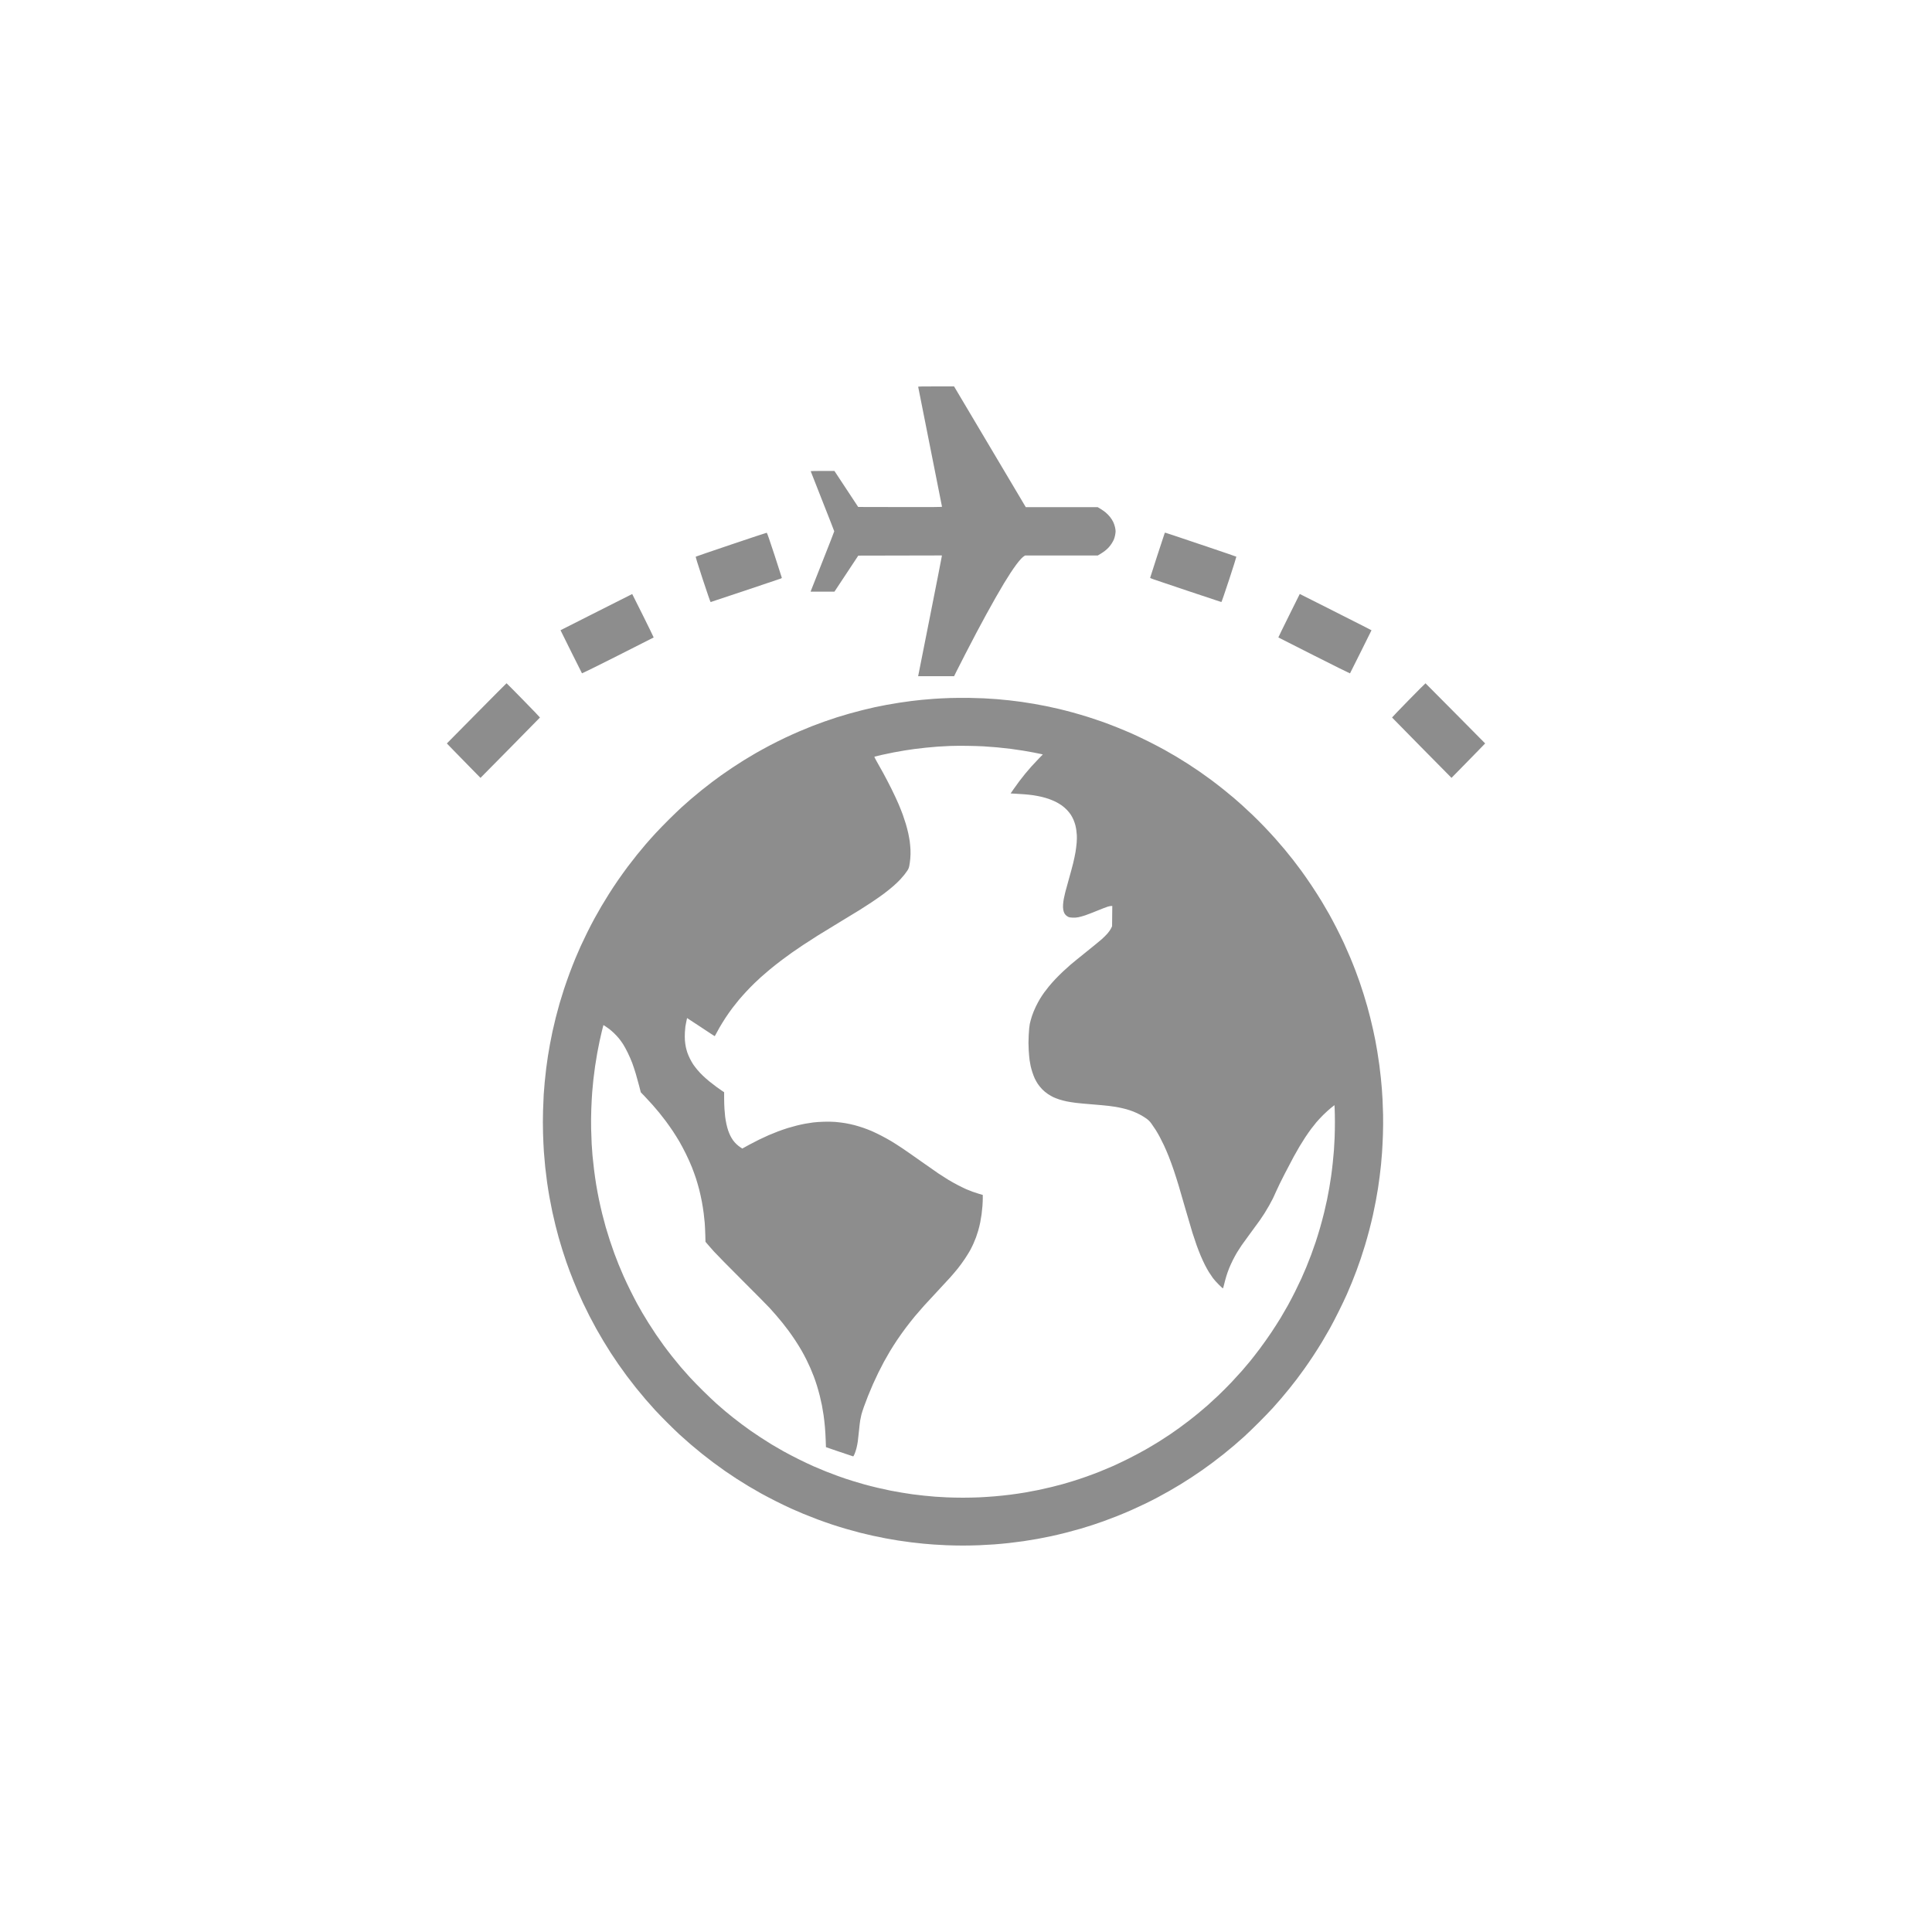 <?xml version="1.0" encoding="UTF-8" standalone="no"?> <svg xmlns:dc="http://purl.org/dc/elements/1.1/" xmlns:cc="http://creativecommons.org/ns#" xmlns:rdf="http://www.w3.org/1999/02/22-rdf-syntax-ns#" xmlns:svg="http://www.w3.org/2000/svg" xmlns="http://www.w3.org/2000/svg" id="svg11" xml:space="preserve" viewBox="0 0 200 200" y="0px" x="0px" version="1.1"><defs id="defs417191"></defs><linearGradient spreadMethod="pad" y2="30%" x2="-10%" y1="120%" x1="30%" id="3d_gradient2-logo-e21926be-a5ca-4bc5-97f3-256000ec3681"><stop id="stop417168" stop-opacity="1" stop-color="#ffffff" offset="0%"></stop><stop id="stop417170" stop-opacity="1" stop-color="#000000" offset="100%"></stop></linearGradient><linearGradient gradientTransform="rotate(-30)" spreadMethod="pad" y2="30%" x2="-10%" y1="120%" x1="30%" id="3d_gradient3-logo-e21926be-a5ca-4bc5-97f3-256000ec3681"><stop id="stop417173" stop-opacity="1" stop-color="#ffffff" offset="0%"></stop><stop id="stop417175" stop-opacity="1" stop-color="#cccccc" offset="50%"></stop><stop id="stop417177" stop-opacity="1" stop-color="#000000" offset="100%"></stop></linearGradient><path style="fill:#8d8d8d;stroke-width:0.625" d="m 96.9,40 c -1.477,-6.87e-4 -1.862,0.008 -1.85,0.042 0.008,0.024 0.563,2.817 1.233,6.207 0.67,3.39 1.224,6.183 1.233,6.207 0.012,0.035 -0.859,0.042 -4.331,0.035 l -4.346,-0.009 -1.231,-1.866 -1.231,-1.866 h -1.227 c -0.675,0 -1.227,0.013 -1.227,0.029 0,0.016 0.548,1.41 1.217,3.099 0.669,1.688 1.218,3.093 1.22,3.122 0.001,0.028 -0.54,1.419 -1.204,3.09 -0.664,1.671 -1.215,3.066 -1.224,3.099 l -0.017,0.061 h 2.465 l 1.234,-1.866 1.234,-1.866 4.325,-0.009 4.325,-0.009 -0.002,0.078 c -6.87e-4,0.043 -0.552,2.856 -1.226,6.25 l -1.225,6.172 h 3.72 l 0.272,-0.547 c 0.15,-0.301 0.561,-1.109 0.916,-1.797 0.354,-0.688 0.863,-1.664 1.131,-2.17 0.268,-0.506 0.713,-1.334 0.99,-1.84 0.276,-0.506 0.73,-1.319 1.007,-1.806 0.278,-0.487 0.661,-1.143 0.852,-1.458 0.191,-0.315 0.495,-0.8 0.676,-1.076 0.181,-0.277 0.457,-0.675 0.615,-0.885 0.158,-0.21 0.372,-0.47 0.476,-0.578 0.104,-0.108 0.243,-0.229 0.308,-0.269 l 0.119,-0.072 3.758,-3.47e-4 h 3.758 l 0.268,-0.158 c 0.147,-0.087 0.363,-0.234 0.48,-0.327 0.117,-0.093 0.285,-0.247 0.375,-0.343 0.09,-0.096 0.231,-0.281 0.314,-0.411 0.083,-0.13 0.186,-0.32 0.229,-0.422 0.043,-0.102 0.1,-0.302 0.127,-0.445 0.027,-0.143 0.05,-0.323 0.05,-0.398 0,-0.075 -0.025,-0.258 -0.055,-0.405 -0.03,-0.147 -0.114,-0.393 -0.185,-0.545 -0.071,-0.153 -0.226,-0.397 -0.343,-0.542 -0.117,-0.145 -0.322,-0.353 -0.455,-0.462 -0.133,-0.109 -0.37,-0.275 -0.527,-0.369 l -0.286,-0.172 h -7.446 L 102.477,46.251 98.765,40.001 Z M 79.372,55.15 c -0.028,-0.004 -1.682,0.545 -3.676,1.218 -1.993,0.673 -3.644,1.239 -3.667,1.256 -0.031,0.023 0.153,0.626 0.725,2.366 0.423,1.289 0.785,2.335 0.807,2.335 0.022,0 1.64,-0.538 3.594,-1.195 1.955,-0.657 3.606,-1.214 3.668,-1.236 0.062,-0.023 0.113,-0.059 0.112,-0.081 -3.47e-4,-0.022 -0.341,-1.079 -0.756,-2.349 -0.525,-1.604 -0.772,-2.311 -0.807,-2.315 z m 41.244,-0.012 c -0.016,0 -0.042,0.035 -0.058,0.078 -0.016,0.043 -0.36,1.087 -0.763,2.32 -0.403,1.234 -0.733,2.259 -0.733,2.28 0,0.02 0.184,0.099 0.408,0.175 0.224,0.076 1.875,0.632 3.668,1.236 1.793,0.604 3.278,1.098 3.299,1.098 0.022,0 0.384,-1.051 0.806,-2.335 0.421,-1.284 0.756,-2.347 0.744,-2.361 -0.013,-0.015 -1.256,-0.442 -2.764,-0.949 -1.508,-0.508 -3.155,-1.062 -3.66,-1.232 -0.505,-0.17 -0.931,-0.31 -0.947,-0.31 z m -55.17,6.355 c -0.006,3.47e-4 -1.558,0.783 -3.449,1.739 -1.891,0.956 -3.558,1.799 -3.705,1.873 l -0.267,0.136 1.097,2.214 c 0.603,1.218 1.108,2.228 1.124,2.244 0.015,0.017 1.688,-0.808 3.718,-1.833 2.03,-1.025 3.697,-1.869 3.704,-1.877 0.007,-0.007 -0.487,-1.022 -1.099,-2.255 -0.611,-1.233 -1.117,-2.242 -1.123,-2.241 z m 72.187,1.546 -3.082,-1.552 -1.115,2.244 c -0.613,1.234 -1.109,2.25 -1.102,2.256 0.007,0.007 1.674,0.851 3.705,1.877 2.03,1.026 3.7,1.856 3.712,1.844 0.011,-0.011 0.517,-1.02 1.123,-2.242 l 1.103,-2.222 -0.631,-0.326 c -0.347,-0.18 -2.018,-1.025 -3.713,-1.879 z m -85.195,7.692 c -0.013,0.001 -1.408,1.403 -3.101,3.116 l -3.078,3.114 0.656,0.678 c 0.36,0.373 1.144,1.175 1.741,1.782 l 1.085,1.104 3.073,-3.11 c 1.691,-1.711 3.078,-3.123 3.083,-3.138 0.005,-0.015 -0.766,-0.819 -1.714,-1.787 -0.948,-0.969 -1.733,-1.759 -1.745,-1.758 z m 95.131,0.005 c -0.014,-0.006 -0.8,0.783 -1.749,1.752 -0.948,0.969 -1.72,1.774 -1.715,1.789 0.005,0.015 1.392,1.426 3.082,3.137 l 3.073,3.11 1.085,-1.104 c 0.597,-0.607 1.381,-1.409 1.742,-1.782 l 0.656,-0.678 -3.075,-3.107 c -1.691,-1.709 -3.086,-3.111 -3.099,-3.117 z m -47.361,1.509 c -0.506,-0.008 -1.334,-0.002 -1.84,0.013 -0.506,0.016 -1.264,0.053 -1.684,0.083 -0.42,0.031 -0.998,0.079 -1.285,0.108 -0.286,0.029 -0.771,0.084 -1.076,0.122 -0.306,0.038 -0.852,0.115 -1.215,0.171 -0.363,0.056 -0.961,0.157 -1.329,0.224 -0.368,0.067 -0.923,0.178 -1.233,0.247 -0.31,0.068 -0.876,0.202 -1.258,0.297 -0.382,0.095 -0.991,0.257 -1.354,0.36 -0.363,0.103 -0.941,0.275 -1.285,0.384 -0.344,0.108 -0.95,0.313 -1.347,0.455 -0.397,0.142 -0.975,0.357 -1.285,0.478 -0.309,0.121 -0.89,0.36 -1.291,0.533 -0.401,0.172 -1.065,0.471 -1.476,0.665 -0.41,0.194 -1.102,0.54 -1.538,0.769 -0.435,0.229 -1.099,0.594 -1.476,0.81 -0.376,0.217 -0.942,0.555 -1.257,0.751 -0.315,0.196 -0.873,0.557 -1.24,0.802 -0.367,0.245 -0.867,0.589 -1.111,0.765 -0.244,0.175 -0.663,0.484 -0.93,0.685 -0.267,0.201 -0.752,0.58 -1.076,0.84 -0.325,0.26 -0.824,0.675 -1.11,0.921 -0.286,0.246 -0.724,0.633 -0.972,0.861 -0.249,0.227 -0.817,0.774 -1.263,1.215 -0.445,0.441 -1.07,1.084 -1.389,1.428 -0.318,0.344 -0.78,0.86 -1.025,1.146 -0.246,0.286 -0.661,0.786 -0.923,1.11 -0.262,0.325 -0.691,0.877 -0.954,1.227 -0.263,0.351 -0.709,0.971 -0.992,1.379 -0.283,0.408 -0.709,1.051 -0.946,1.429 -0.237,0.378 -0.589,0.952 -0.781,1.277 -0.192,0.325 -0.515,0.895 -0.719,1.267 -0.204,0.372 -0.556,1.052 -0.782,1.51 -0.226,0.458 -0.522,1.079 -0.658,1.38 -0.135,0.301 -0.373,0.848 -0.527,1.215 -0.154,0.368 -0.426,1.059 -0.604,1.537 -0.178,0.477 -0.441,1.227 -0.586,1.667 -0.144,0.439 -0.35,1.103 -0.458,1.476 -0.108,0.372 -0.286,1.036 -0.398,1.476 -0.111,0.439 -0.266,1.096 -0.343,1.458 -0.078,0.363 -0.195,0.957 -0.262,1.319 -0.066,0.363 -0.161,0.916 -0.21,1.23 -0.049,0.314 -0.128,0.873 -0.175,1.244 -0.047,0.37 -0.117,1.013 -0.155,1.426 -0.038,0.414 -0.085,0.994 -0.105,1.291 -0.02,0.296 -0.051,1.061 -0.07,1.701 -0.022,0.758 -0.022,1.563 -3.47e-4,2.309 0.018,0.63 0.058,1.497 0.088,1.927 0.03,0.43 0.093,1.149 0.14,1.598 0.048,0.449 0.134,1.151 0.192,1.561 0.058,0.41 0.167,1.098 0.244,1.528 0.076,0.43 0.209,1.11 0.295,1.511 0.086,0.401 0.235,1.042 0.33,1.424 0.095,0.382 0.243,0.944 0.329,1.25 0.086,0.306 0.257,0.878 0.38,1.272 0.123,0.394 0.308,0.956 0.411,1.25 0.103,0.294 0.258,0.722 0.344,0.951 0.086,0.229 0.266,0.69 0.399,1.024 0.134,0.334 0.345,0.842 0.469,1.128 0.125,0.286 0.361,0.81 0.526,1.163 0.165,0.353 0.465,0.962 0.667,1.354 0.202,0.391 0.522,0.989 0.71,1.327 0.189,0.339 0.52,0.909 0.736,1.267 0.216,0.358 0.554,0.902 0.75,1.207 0.197,0.306 0.554,0.837 0.793,1.181 0.239,0.344 0.633,0.891 0.874,1.215 0.242,0.325 0.662,0.869 0.934,1.209 0.272,0.34 0.726,0.887 1.008,1.215 0.282,0.328 0.722,0.823 0.977,1.1 0.255,0.277 0.816,0.856 1.247,1.287 0.431,0.431 1.01,0.992 1.287,1.247 0.277,0.255 0.779,0.7 1.115,0.989 0.336,0.289 0.875,0.737 1.198,0.995 0.323,0.259 0.86,0.674 1.194,0.923 0.334,0.249 0.867,0.634 1.184,0.856 0.317,0.222 0.864,0.588 1.215,0.814 0.351,0.226 0.915,0.577 1.251,0.78 0.337,0.202 0.915,0.536 1.285,0.741 0.37,0.205 1.086,0.581 1.592,0.834 0.506,0.253 1.186,0.581 1.51,0.727 0.325,0.147 0.903,0.396 1.285,0.555 0.382,0.158 1.038,0.416 1.458,0.573 0.42,0.157 1.092,0.394 1.493,0.527 0.401,0.133 1.073,0.341 1.493,0.463 0.42,0.122 1.037,0.292 1.372,0.377 0.334,0.085 0.928,0.226 1.319,0.313 0.392,0.087 1.001,0.212 1.354,0.278 0.353,0.066 0.939,0.168 1.302,0.225 0.363,0.057 0.98,0.144 1.372,0.192 0.392,0.049 0.962,0.111 1.267,0.139 0.306,0.028 0.79,0.067 1.076,0.088 0.286,0.021 0.873,0.052 1.302,0.071 0.43,0.018 1.188,0.034 1.684,0.034 0.497,3.5e-4 1.27,-0.015 1.719,-0.034 0.449,-0.019 1.144,-0.058 1.545,-0.087 0.401,-0.029 1.081,-0.092 1.51,-0.14 0.43,-0.048 1.109,-0.134 1.51,-0.192 0.401,-0.058 1.064,-0.166 1.473,-0.241 0.409,-0.075 1.042,-0.2 1.406,-0.278 0.365,-0.079 1.053,-0.242 1.531,-0.364 0.477,-0.122 1.165,-0.309 1.528,-0.416 0.363,-0.108 0.902,-0.274 1.198,-0.371 0.296,-0.097 0.819,-0.277 1.163,-0.4 0.344,-0.124 0.961,-0.358 1.372,-0.52 0.41,-0.163 1.083,-0.444 1.493,-0.626 0.41,-0.182 1.059,-0.482 1.441,-0.667 0.382,-0.185 0.968,-0.482 1.302,-0.661 0.334,-0.178 0.877,-0.478 1.206,-0.666 0.329,-0.188 0.845,-0.492 1.146,-0.676 0.301,-0.184 0.821,-0.514 1.155,-0.734 0.334,-0.22 0.811,-0.541 1.059,-0.715 0.248,-0.174 0.717,-0.512 1.042,-0.753 0.325,-0.241 0.865,-0.657 1.201,-0.926 0.336,-0.269 0.836,-0.681 1.111,-0.917 0.275,-0.236 0.735,-0.639 1.021,-0.897 0.286,-0.257 0.967,-0.914 1.512,-1.459 0.545,-0.545 1.202,-1.226 1.459,-1.512 0.257,-0.286 0.656,-0.74 0.884,-1.007 0.229,-0.267 0.605,-0.72 0.834,-1.007 0.23,-0.286 0.567,-0.716 0.749,-0.955 0.182,-0.239 0.533,-0.715 0.779,-1.059 0.246,-0.344 0.668,-0.961 0.938,-1.372 0.27,-0.411 0.675,-1.051 0.9,-1.424 0.225,-0.372 0.588,-0.997 0.807,-1.389 0.219,-0.391 0.645,-1.212 0.948,-1.823 0.303,-0.611 0.674,-1.392 0.825,-1.736 0.151,-0.344 0.389,-0.906 0.528,-1.25 0.139,-0.344 0.346,-0.875 0.46,-1.181 0.114,-0.306 0.308,-0.852 0.432,-1.215 0.123,-0.363 0.324,-0.989 0.446,-1.392 0.122,-0.403 0.324,-1.122 0.448,-1.597 0.125,-0.476 0.297,-1.186 0.384,-1.58 0.087,-0.393 0.219,-1.041 0.294,-1.441 0.075,-0.4 0.176,-0.985 0.225,-1.3 0.049,-0.315 0.127,-0.878 0.175,-1.25 0.048,-0.372 0.111,-0.919 0.14,-1.215 0.029,-0.296 0.076,-0.858 0.104,-1.25 0.029,-0.392 0.069,-1.212 0.091,-1.823 0.022,-0.62 0.029,-1.533 0.017,-2.066 -0.013,-0.525 -0.038,-1.236 -0.056,-1.58 -0.018,-0.344 -0.05,-0.836 -0.069,-1.094 -0.02,-0.258 -0.067,-0.774 -0.105,-1.146 -0.038,-0.373 -0.108,-0.974 -0.157,-1.337 -0.048,-0.363 -0.142,-0.988 -0.209,-1.389 -0.067,-0.401 -0.161,-0.932 -0.209,-1.181 -0.048,-0.248 -0.15,-0.733 -0.226,-1.076 -0.076,-0.344 -0.209,-0.906 -0.295,-1.25 -0.086,-0.344 -0.227,-0.875 -0.312,-1.181 -0.086,-0.306 -0.257,-0.878 -0.38,-1.272 -0.123,-0.394 -0.308,-0.956 -0.411,-1.25 -0.103,-0.294 -0.293,-0.815 -0.422,-1.159 -0.128,-0.344 -0.379,-0.969 -0.556,-1.39 -0.177,-0.42 -0.465,-1.077 -0.64,-1.458 -0.175,-0.381 -0.518,-1.084 -0.763,-1.561 -0.244,-0.477 -0.589,-1.126 -0.766,-1.441 -0.177,-0.315 -0.518,-0.901 -0.759,-1.302 -0.241,-0.401 -0.719,-1.151 -1.064,-1.667 -0.344,-0.516 -0.827,-1.211 -1.073,-1.545 -0.246,-0.334 -0.629,-0.841 -0.85,-1.125 -0.222,-0.285 -0.615,-0.771 -0.873,-1.081 -0.258,-0.309 -0.697,-0.819 -0.976,-1.132 -0.279,-0.313 -0.787,-0.861 -1.128,-1.218 -0.342,-0.357 -0.897,-0.913 -1.235,-1.235 -0.338,-0.323 -0.814,-0.766 -1.059,-0.986 -0.245,-0.219 -0.633,-0.56 -0.862,-0.757 -0.229,-0.197 -0.714,-0.596 -1.076,-0.886 -0.363,-0.29 -0.933,-0.731 -1.267,-0.978 -0.334,-0.248 -0.858,-0.623 -1.163,-0.835 -0.306,-0.212 -0.844,-0.571 -1.198,-0.799 -0.353,-0.227 -0.9,-0.567 -1.215,-0.756 -0.315,-0.189 -0.877,-0.513 -1.25,-0.72 -0.372,-0.208 -1.122,-0.6 -1.667,-0.872 -0.544,-0.272 -1.302,-0.632 -1.684,-0.802 -0.382,-0.169 -1.093,-0.467 -1.58,-0.662 -0.487,-0.195 -1.174,-0.457 -1.528,-0.582 -0.353,-0.125 -0.994,-0.34 -1.424,-0.476 -0.43,-0.136 -1.151,-0.349 -1.604,-0.473 -0.452,-0.124 -1.116,-0.294 -1.476,-0.378 -0.359,-0.084 -0.926,-0.209 -1.261,-0.278 -0.334,-0.069 -0.92,-0.178 -1.302,-0.244 -0.382,-0.065 -0.968,-0.158 -1.302,-0.205 -0.334,-0.047 -0.897,-0.117 -1.25,-0.156 -0.353,-0.039 -0.924,-0.094 -1.267,-0.122 -0.344,-0.029 -0.953,-0.068 -1.354,-0.087 -0.401,-0.019 -1.143,-0.041 -1.649,-0.049 z m -0.087,4.964 c 0.573,0.009 1.331,0.031 1.684,0.051 0.353,0.019 0.986,0.066 1.406,0.105 0.42,0.038 1.061,0.108 1.424,0.155 0.363,0.047 0.942,0.131 1.287,0.188 0.345,0.057 0.838,0.144 1.094,0.194 0.256,0.05 0.572,0.114 0.702,0.143 l 0.236,0.053 -0.41,0.422 c -0.225,0.232 -0.565,0.594 -0.754,0.804 -0.189,0.21 -0.484,0.554 -0.656,0.764 -0.172,0.21 -0.448,0.562 -0.614,0.781 -0.166,0.219 -0.436,0.594 -0.601,0.833 l -0.3,0.434 0.442,0.025 c 0.243,0.013 0.676,0.041 0.963,0.061 0.286,0.02 0.724,0.068 0.972,0.106 0.248,0.038 0.623,0.11 0.833,0.16 0.21,0.05 0.538,0.145 0.729,0.211 0.191,0.066 0.503,0.195 0.694,0.287 0.191,0.092 0.484,0.265 0.651,0.384 0.167,0.119 0.415,0.333 0.549,0.475 0.135,0.142 0.317,0.369 0.405,0.505 0.088,0.136 0.213,0.371 0.276,0.523 0.064,0.151 0.146,0.388 0.182,0.525 0.036,0.138 0.082,0.366 0.102,0.508 0.02,0.142 0.045,0.39 0.057,0.553 0.011,0.163 0.004,0.51 -0.016,0.772 -0.021,0.262 -0.076,0.706 -0.123,0.985 -0.047,0.279 -0.156,0.791 -0.24,1.138 -0.085,0.346 -0.279,1.067 -0.432,1.602 -0.153,0.535 -0.325,1.16 -0.382,1.389 -0.057,0.229 -0.128,0.543 -0.157,0.699 -0.029,0.155 -0.063,0.42 -0.075,0.59 -0.014,0.19 -0.007,0.394 0.018,0.532 0.022,0.123 0.07,0.28 0.105,0.348 0.035,0.068 0.108,0.168 0.162,0.222 0.054,0.054 0.161,0.131 0.238,0.171 0.102,0.053 0.225,0.076 0.456,0.087 0.213,0.01 0.413,-0.004 0.608,-0.043 0.16,-0.032 0.47,-0.118 0.69,-0.191 0.219,-0.073 0.782,-0.289 1.25,-0.481 0.468,-0.191 0.958,-0.381 1.089,-0.42 0.131,-0.04 0.292,-0.073 0.358,-0.073 h 0.12 l -0.011,1.051 -0.01,1.051 -0.113,0.23 c -0.062,0.126 -0.218,0.351 -0.347,0.5 -0.129,0.149 -0.39,0.411 -0.581,0.583 -0.191,0.172 -0.918,0.768 -1.615,1.325 -0.697,0.557 -1.439,1.162 -1.649,1.343 -0.21,0.181 -0.563,0.5 -0.784,0.708 -0.221,0.208 -0.573,0.558 -0.781,0.778 -0.208,0.22 -0.513,0.564 -0.676,0.764 -0.164,0.2 -0.393,0.497 -0.509,0.659 -0.116,0.162 -0.301,0.443 -0.411,0.625 -0.11,0.181 -0.306,0.546 -0.435,0.811 -0.13,0.265 -0.305,0.695 -0.39,0.955 -0.085,0.26 -0.187,0.631 -0.227,0.823 -0.048,0.235 -0.085,0.619 -0.113,1.17 -0.031,0.622 -0.031,0.991 -6.3e-4,1.526 0.022,0.388 0.063,0.861 0.092,1.052 0.029,0.191 0.077,0.464 0.108,0.608 0.03,0.143 0.11,0.432 0.177,0.642 0.067,0.21 0.181,0.507 0.253,0.66 0.073,0.153 0.211,0.398 0.307,0.546 0.097,0.147 0.297,0.395 0.445,0.55 0.157,0.165 0.408,0.374 0.601,0.503 0.183,0.122 0.45,0.275 0.594,0.341 0.144,0.066 0.417,0.169 0.607,0.23 0.189,0.061 0.523,0.148 0.742,0.194 0.219,0.045 0.649,0.114 0.955,0.152 0.306,0.038 1.072,0.109 1.702,0.158 0.63,0.049 1.404,0.12 1.719,0.159 0.315,0.039 0.77,0.109 1.01,0.156 0.241,0.047 0.604,0.132 0.807,0.189 0.203,0.057 0.514,0.16 0.691,0.23 0.177,0.069 0.485,0.21 0.686,0.314 0.201,0.103 0.502,0.286 0.669,0.407 0.241,0.173 0.354,0.285 0.539,0.536 0.128,0.175 0.332,0.476 0.453,0.668 0.12,0.193 0.308,0.518 0.416,0.722 0.108,0.204 0.301,0.591 0.429,0.86 0.128,0.269 0.351,0.787 0.495,1.152 0.145,0.365 0.381,1.011 0.525,1.438 0.144,0.426 0.369,1.134 0.501,1.574 0.132,0.439 0.458,1.564 0.726,2.5 0.268,0.936 0.583,2.006 0.7,2.378 0.117,0.372 0.311,0.952 0.431,1.288 0.12,0.336 0.317,0.844 0.438,1.128 0.121,0.285 0.315,0.705 0.432,0.934 0.117,0.229 0.302,0.561 0.411,0.737 0.109,0.176 0.294,0.45 0.41,0.608 0.116,0.158 0.389,0.463 0.606,0.678 0.217,0.215 0.408,0.391 0.426,0.391 0.018,0 0.075,-0.184 0.126,-0.408 0.052,-0.224 0.154,-0.603 0.227,-0.842 0.073,-0.239 0.203,-0.609 0.289,-0.822 0.086,-0.214 0.256,-0.589 0.379,-0.835 0.123,-0.245 0.321,-0.61 0.441,-0.81 0.12,-0.2 0.336,-0.535 0.48,-0.745 0.144,-0.21 0.569,-0.796 0.944,-1.302 0.375,-0.506 0.792,-1.076 0.927,-1.267 0.134,-0.191 0.356,-0.522 0.491,-0.735 0.136,-0.214 0.355,-0.581 0.486,-0.816 0.132,-0.235 0.311,-0.572 0.399,-0.747 0.088,-0.176 0.256,-0.543 0.372,-0.816 0.116,-0.273 0.494,-1.044 0.838,-1.712 0.345,-0.668 0.768,-1.473 0.94,-1.788 0.172,-0.315 0.439,-0.784 0.592,-1.042 0.153,-0.258 0.422,-0.688 0.598,-0.955 0.176,-0.267 0.449,-0.658 0.607,-0.868 0.158,-0.21 0.406,-0.523 0.55,-0.694 0.144,-0.172 0.458,-0.508 0.698,-0.747 0.239,-0.239 0.599,-0.566 0.8,-0.727 l 0.365,-0.292 0.022,0.38 c 0.012,0.209 0.024,0.793 0.026,1.3 0.002,0.506 -0.011,1.272 -0.03,1.701 -0.019,0.43 -0.051,1.008 -0.071,1.285 -0.02,0.277 -0.075,0.867 -0.122,1.311 -0.046,0.444 -0.124,1.077 -0.172,1.406 -0.048,0.33 -0.134,0.87 -0.191,1.2 -0.058,0.331 -0.16,0.87 -0.227,1.198 -0.067,0.328 -0.206,0.94 -0.309,1.36 -0.102,0.42 -0.29,1.122 -0.416,1.558 -0.126,0.437 -0.328,1.093 -0.45,1.458 -0.121,0.365 -0.334,0.968 -0.473,1.34 -0.139,0.372 -0.366,0.95 -0.505,1.285 -0.139,0.334 -0.371,0.87 -0.516,1.189 -0.145,0.319 -0.437,0.927 -0.649,1.35 -0.212,0.423 -0.542,1.052 -0.733,1.398 -0.191,0.346 -0.522,0.918 -0.734,1.271 -0.213,0.353 -0.65,1.037 -0.971,1.519 -0.322,0.483 -0.863,1.248 -1.203,1.701 -0.341,0.453 -0.803,1.048 -1.028,1.322 -0.225,0.274 -0.595,0.711 -0.824,0.972 -0.228,0.261 -0.719,0.798 -1.091,1.193 -0.372,0.394 -0.999,1.022 -1.394,1.394 -0.395,0.372 -0.874,0.813 -1.065,0.98 -0.191,0.167 -0.583,0.501 -0.872,0.742 -0.288,0.241 -0.781,0.635 -1.094,0.876 -0.313,0.241 -0.765,0.578 -1.003,0.749 -0.239,0.172 -0.653,0.461 -0.92,0.643 -0.267,0.182 -0.767,0.507 -1.111,0.723 -0.344,0.215 -0.976,0.593 -1.406,0.84 -0.43,0.246 -1.226,0.67 -1.771,0.943 -0.544,0.272 -1.294,0.629 -1.667,0.793 -0.372,0.164 -0.981,0.419 -1.352,0.567 -0.372,0.147 -0.997,0.382 -1.389,0.52 -0.392,0.139 -0.995,0.339 -1.339,0.445 -0.344,0.106 -0.82,0.248 -1.059,0.315 -0.239,0.067 -0.748,0.199 -1.131,0.294 -0.383,0.095 -1.008,0.237 -1.389,0.316 -0.381,0.079 -1.008,0.197 -1.394,0.263 -0.386,0.066 -1.067,0.166 -1.513,0.223 -0.445,0.057 -1.184,0.135 -1.641,0.173 -0.457,0.038 -1.174,0.085 -1.594,0.105 -0.42,0.019 -1.178,0.035 -1.684,0.035 -0.506,0 -1.256,-0.016 -1.667,-0.034 -0.41,-0.019 -0.957,-0.051 -1.215,-0.07 -0.258,-0.02 -0.773,-0.068 -1.146,-0.106 -0.372,-0.038 -0.903,-0.101 -1.181,-0.139 -0.277,-0.038 -0.785,-0.116 -1.128,-0.174 -0.344,-0.057 -0.867,-0.151 -1.163,-0.209 -0.296,-0.058 -0.894,-0.189 -1.329,-0.292 -0.435,-0.102 -1.052,-0.259 -1.372,-0.348 -0.319,-0.089 -0.831,-0.239 -1.136,-0.334 -0.306,-0.095 -0.673,-0.212 -0.816,-0.26 -0.143,-0.049 -0.502,-0.174 -0.798,-0.279 -0.295,-0.105 -0.85,-0.316 -1.233,-0.468 -0.382,-0.153 -0.961,-0.395 -1.285,-0.538 -0.325,-0.143 -0.997,-0.46 -1.493,-0.706 -0.497,-0.245 -1.226,-0.626 -1.621,-0.847 -0.395,-0.22 -0.942,-0.537 -1.215,-0.703 -0.273,-0.166 -0.794,-0.496 -1.157,-0.734 -0.363,-0.238 -0.839,-0.559 -1.059,-0.714 -0.219,-0.155 -0.618,-0.445 -0.885,-0.645 -0.267,-0.2 -0.674,-0.512 -0.903,-0.694 -0.229,-0.181 -0.596,-0.481 -0.816,-0.665 -0.219,-0.184 -0.626,-0.537 -0.903,-0.783 -0.277,-0.246 -0.892,-0.831 -1.367,-1.299 -0.475,-0.468 -1.105,-1.116 -1.401,-1.439 -0.295,-0.323 -0.711,-0.791 -0.923,-1.042 -0.212,-0.25 -0.601,-0.726 -0.865,-1.057 -0.264,-0.331 -0.665,-0.855 -0.89,-1.163 -0.226,-0.308 -0.591,-0.826 -0.811,-1.151 -0.22,-0.325 -0.572,-0.864 -0.78,-1.198 -0.208,-0.334 -0.498,-0.811 -0.643,-1.059 -0.145,-0.248 -0.384,-0.67 -0.531,-0.938 -0.147,-0.267 -0.457,-0.869 -0.69,-1.337 -0.233,-0.468 -0.551,-1.14 -0.707,-1.493 -0.156,-0.353 -0.388,-0.9 -0.516,-1.215 -0.127,-0.315 -0.33,-0.839 -0.449,-1.163 -0.119,-0.325 -0.327,-0.926 -0.462,-1.337 -0.135,-0.411 -0.323,-1.02 -0.419,-1.354 -0.095,-0.334 -0.26,-0.951 -0.365,-1.372 -0.105,-0.42 -0.263,-1.116 -0.351,-1.545 -0.088,-0.43 -0.214,-1.102 -0.278,-1.496 -0.065,-0.393 -0.165,-1.096 -0.223,-1.563 -0.058,-0.466 -0.129,-1.122 -0.158,-1.456 -0.029,-0.334 -0.068,-0.873 -0.086,-1.198 -0.019,-0.325 -0.044,-1.036 -0.057,-1.58 -0.013,-0.576 -0.006,-1.432 0.018,-2.049 0.022,-0.583 0.063,-1.356 0.092,-1.719 0.028,-0.363 0.083,-0.949 0.122,-1.302 0.038,-0.353 0.117,-0.97 0.175,-1.372 0.058,-0.401 0.16,-1.026 0.226,-1.389 0.066,-0.363 0.176,-0.918 0.243,-1.233 0.068,-0.315 0.169,-0.76 0.226,-0.99 0.057,-0.229 0.119,-0.475 0.138,-0.546 l 0.034,-0.129 0.199,0.126 c 0.109,0.069 0.292,0.198 0.407,0.285 0.115,0.087 0.339,0.284 0.499,0.437 0.16,0.153 0.385,0.395 0.501,0.539 0.116,0.143 0.303,0.401 0.416,0.573 0.114,0.172 0.336,0.578 0.495,0.903 0.159,0.325 0.369,0.809 0.468,1.076 0.099,0.267 0.261,0.759 0.362,1.094 0.1,0.334 0.258,0.905 0.351,1.267 l 0.168,0.66 0.418,0.434 c 0.23,0.239 0.59,0.629 0.8,0.868 0.21,0.239 0.517,0.598 0.681,0.798 0.165,0.201 0.471,0.594 0.682,0.874 0.21,0.28 0.546,0.757 0.747,1.059 0.2,0.302 0.501,0.784 0.669,1.071 0.168,0.286 0.473,0.861 0.678,1.276 0.205,0.415 0.482,1.032 0.616,1.372 0.134,0.339 0.325,0.866 0.425,1.172 0.099,0.306 0.249,0.824 0.333,1.152 0.083,0.328 0.206,0.883 0.272,1.233 0.066,0.35 0.152,0.893 0.191,1.209 0.039,0.315 0.087,0.76 0.107,0.99 0.02,0.229 0.046,0.766 0.058,1.194 l 0.022,0.777 0.21,0.247 c 0.116,0.136 0.413,0.474 0.659,0.751 0.247,0.277 1.561,1.613 2.921,2.969 1.359,1.356 2.635,2.645 2.836,2.865 0.2,0.219 0.519,0.579 0.709,0.799 0.19,0.219 0.471,0.556 0.625,0.747 0.154,0.191 0.438,0.558 0.629,0.816 0.192,0.258 0.513,0.719 0.714,1.024 0.201,0.306 0.485,0.764 0.631,1.019 0.147,0.255 0.373,0.677 0.503,0.938 0.131,0.26 0.319,0.661 0.418,0.89 0.099,0.229 0.258,0.617 0.352,0.863 0.094,0.245 0.242,0.675 0.328,0.955 0.087,0.28 0.219,0.751 0.293,1.047 0.074,0.296 0.175,0.741 0.224,0.99 0.049,0.248 0.127,0.717 0.175,1.042 0.047,0.325 0.109,0.879 0.139,1.233 0.03,0.353 0.066,0.962 0.079,1.352 l 0.025,0.71 1.389,0.477 c 0.764,0.263 1.407,0.478 1.429,0.479 0.022,10e-4 0.088,-0.113 0.146,-0.253 0.058,-0.14 0.145,-0.405 0.193,-0.588 0.048,-0.184 0.111,-0.502 0.14,-0.709 0.029,-0.206 0.085,-0.711 0.124,-1.122 0.039,-0.411 0.094,-0.887 0.124,-1.059 0.029,-0.172 0.085,-0.437 0.123,-0.589 0.039,-0.152 0.154,-0.511 0.256,-0.799 0.102,-0.288 0.296,-0.799 0.43,-1.136 0.134,-0.338 0.364,-0.884 0.51,-1.215 0.147,-0.331 0.397,-0.867 0.556,-1.192 0.159,-0.325 0.424,-0.838 0.588,-1.141 0.164,-0.303 0.44,-0.787 0.614,-1.076 0.174,-0.289 0.503,-0.807 0.732,-1.15 0.229,-0.344 0.64,-0.922 0.913,-1.285 0.273,-0.363 0.698,-0.902 0.945,-1.198 0.247,-0.296 0.67,-0.783 0.94,-1.083 0.27,-0.3 0.892,-0.972 1.382,-1.493 0.49,-0.521 1.086,-1.167 1.325,-1.434 0.239,-0.267 0.598,-0.689 0.798,-0.938 0.2,-0.248 0.524,-0.694 0.721,-0.99 0.197,-0.296 0.437,-0.682 0.534,-0.859 0.097,-0.176 0.252,-0.489 0.345,-0.694 0.093,-0.206 0.217,-0.507 0.276,-0.669 0.059,-0.163 0.162,-0.475 0.227,-0.694 0.066,-0.22 0.16,-0.602 0.209,-0.851 0.049,-0.248 0.113,-0.631 0.142,-0.851 0.029,-0.22 0.068,-0.601 0.088,-0.847 0.019,-0.246 0.035,-0.606 0.035,-0.799 l -3.5e-4,-0.351 -0.348,-0.1 c -0.191,-0.055 -0.507,-0.159 -0.703,-0.231 -0.195,-0.072 -0.488,-0.189 -0.651,-0.258 -0.162,-0.07 -0.545,-0.256 -0.851,-0.414 -0.306,-0.158 -0.759,-0.409 -1.007,-0.56 -0.248,-0.15 -0.706,-0.442 -1.017,-0.65 -0.311,-0.208 -1.139,-0.786 -1.84,-1.285 -0.701,-0.499 -1.572,-1.106 -1.935,-1.348 -0.363,-0.242 -0.863,-0.562 -1.111,-0.711 -0.248,-0.149 -0.717,-0.408 -1.042,-0.576 -0.325,-0.168 -0.777,-0.385 -1.005,-0.483 -0.228,-0.098 -0.619,-0.248 -0.868,-0.334 -0.249,-0.085 -0.657,-0.209 -0.905,-0.275 -0.248,-0.066 -0.678,-0.158 -0.955,-0.205 -0.277,-0.046 -0.737,-0.104 -1.024,-0.127 -0.319,-0.026 -0.784,-0.034 -1.198,-0.021 -0.372,0.011 -0.865,0.045 -1.094,0.075 -0.229,0.03 -0.592,0.086 -0.806,0.125 -0.214,0.038 -0.604,0.123 -0.868,0.188 -0.264,0.065 -0.69,0.183 -0.948,0.262 -0.258,0.08 -0.717,0.238 -1.021,0.353 -0.303,0.115 -0.744,0.292 -0.978,0.395 -0.235,0.102 -0.682,0.311 -0.994,0.463 -0.311,0.152 -0.77,0.389 -1.018,0.525 -0.248,0.136 -0.508,0.28 -0.577,0.319 l -0.126,0.07 -0.202,-0.129 c -0.111,-0.071 -0.294,-0.217 -0.408,-0.325 -0.114,-0.108 -0.273,-0.29 -0.354,-0.404 -0.082,-0.115 -0.203,-0.318 -0.27,-0.451 -0.067,-0.134 -0.169,-0.379 -0.228,-0.545 -0.059,-0.166 -0.145,-0.486 -0.192,-0.712 -0.047,-0.225 -0.103,-0.551 -0.124,-0.723 -0.021,-0.172 -0.053,-0.539 -0.072,-0.816 -0.018,-0.277 -0.034,-0.779 -0.034,-1.115 l -3.47e-4,-0.611 -0.2,-0.132 c -0.11,-0.073 -0.372,-0.257 -0.582,-0.41 -0.21,-0.152 -0.546,-0.411 -0.747,-0.575 -0.201,-0.164 -0.503,-0.431 -0.673,-0.593 -0.169,-0.163 -0.423,-0.432 -0.563,-0.599 -0.14,-0.167 -0.332,-0.417 -0.426,-0.556 -0.094,-0.139 -0.249,-0.409 -0.344,-0.599 -0.095,-0.191 -0.216,-0.469 -0.267,-0.62 -0.052,-0.15 -0.125,-0.414 -0.162,-0.586 -0.037,-0.172 -0.081,-0.487 -0.097,-0.7 -0.016,-0.213 -0.017,-0.59 -0.001,-0.839 0.015,-0.249 0.037,-0.514 0.05,-0.589 0.013,-0.075 0.055,-0.301 0.095,-0.501 0.04,-0.201 0.076,-0.369 0.081,-0.376 0.005,-0.006 0.643,0.412 1.418,0.929 0.775,0.517 1.422,0.94 1.437,0.94 0.015,0 0.072,-0.09 0.125,-0.2 0.054,-0.11 0.223,-0.418 0.376,-0.686 0.153,-0.267 0.438,-0.728 0.632,-1.024 0.195,-0.296 0.508,-0.741 0.696,-0.99 0.188,-0.248 0.488,-0.625 0.666,-0.838 0.178,-0.213 0.525,-0.603 0.771,-0.868 0.246,-0.265 0.617,-0.646 0.825,-0.846 0.208,-0.201 0.527,-0.499 0.708,-0.664 0.182,-0.165 0.584,-0.511 0.895,-0.769 0.31,-0.259 0.842,-0.68 1.181,-0.936 0.339,-0.256 0.827,-0.614 1.084,-0.796 0.258,-0.182 0.797,-0.549 1.198,-0.817 0.401,-0.267 1.081,-0.706 1.51,-0.974 0.43,-0.268 1.477,-0.909 2.326,-1.423 0.85,-0.514 1.756,-1.066 2.014,-1.225 0.258,-0.159 0.805,-0.512 1.215,-0.783 0.411,-0.272 0.997,-0.681 1.302,-0.91 0.306,-0.229 0.753,-0.59 0.996,-0.803 0.242,-0.213 0.557,-0.516 0.7,-0.673 0.143,-0.158 0.329,-0.373 0.413,-0.478 0.084,-0.105 0.222,-0.292 0.305,-0.416 0.118,-0.175 0.165,-0.289 0.212,-0.514 0.033,-0.159 0.079,-0.495 0.102,-0.747 0.026,-0.283 0.033,-0.636 0.019,-0.927 -0.013,-0.258 -0.047,-0.641 -0.076,-0.852 -0.029,-0.21 -0.099,-0.593 -0.155,-0.851 -0.056,-0.258 -0.17,-0.696 -0.254,-0.972 -0.084,-0.277 -0.226,-0.707 -0.316,-0.955 -0.09,-0.248 -0.283,-0.733 -0.428,-1.076 -0.145,-0.344 -0.477,-1.055 -0.738,-1.58 -0.261,-0.525 -0.647,-1.267 -0.858,-1.649 -0.21,-0.382 -0.509,-0.913 -0.662,-1.18 -0.193,-0.336 -0.267,-0.493 -0.237,-0.509 0.023,-0.013 0.362,-0.095 0.753,-0.182 0.391,-0.087 0.961,-0.206 1.266,-0.264 0.305,-0.058 0.79,-0.144 1.076,-0.19 0.287,-0.047 0.756,-0.116 1.042,-0.155 0.286,-0.039 0.826,-0.101 1.198,-0.139 0.373,-0.037 0.919,-0.086 1.215,-0.108 0.296,-0.022 0.866,-0.053 1.267,-0.068 0.401,-0.016 1.198,-0.022 1.771,-0.013 z" id="icon"></path></svg> 